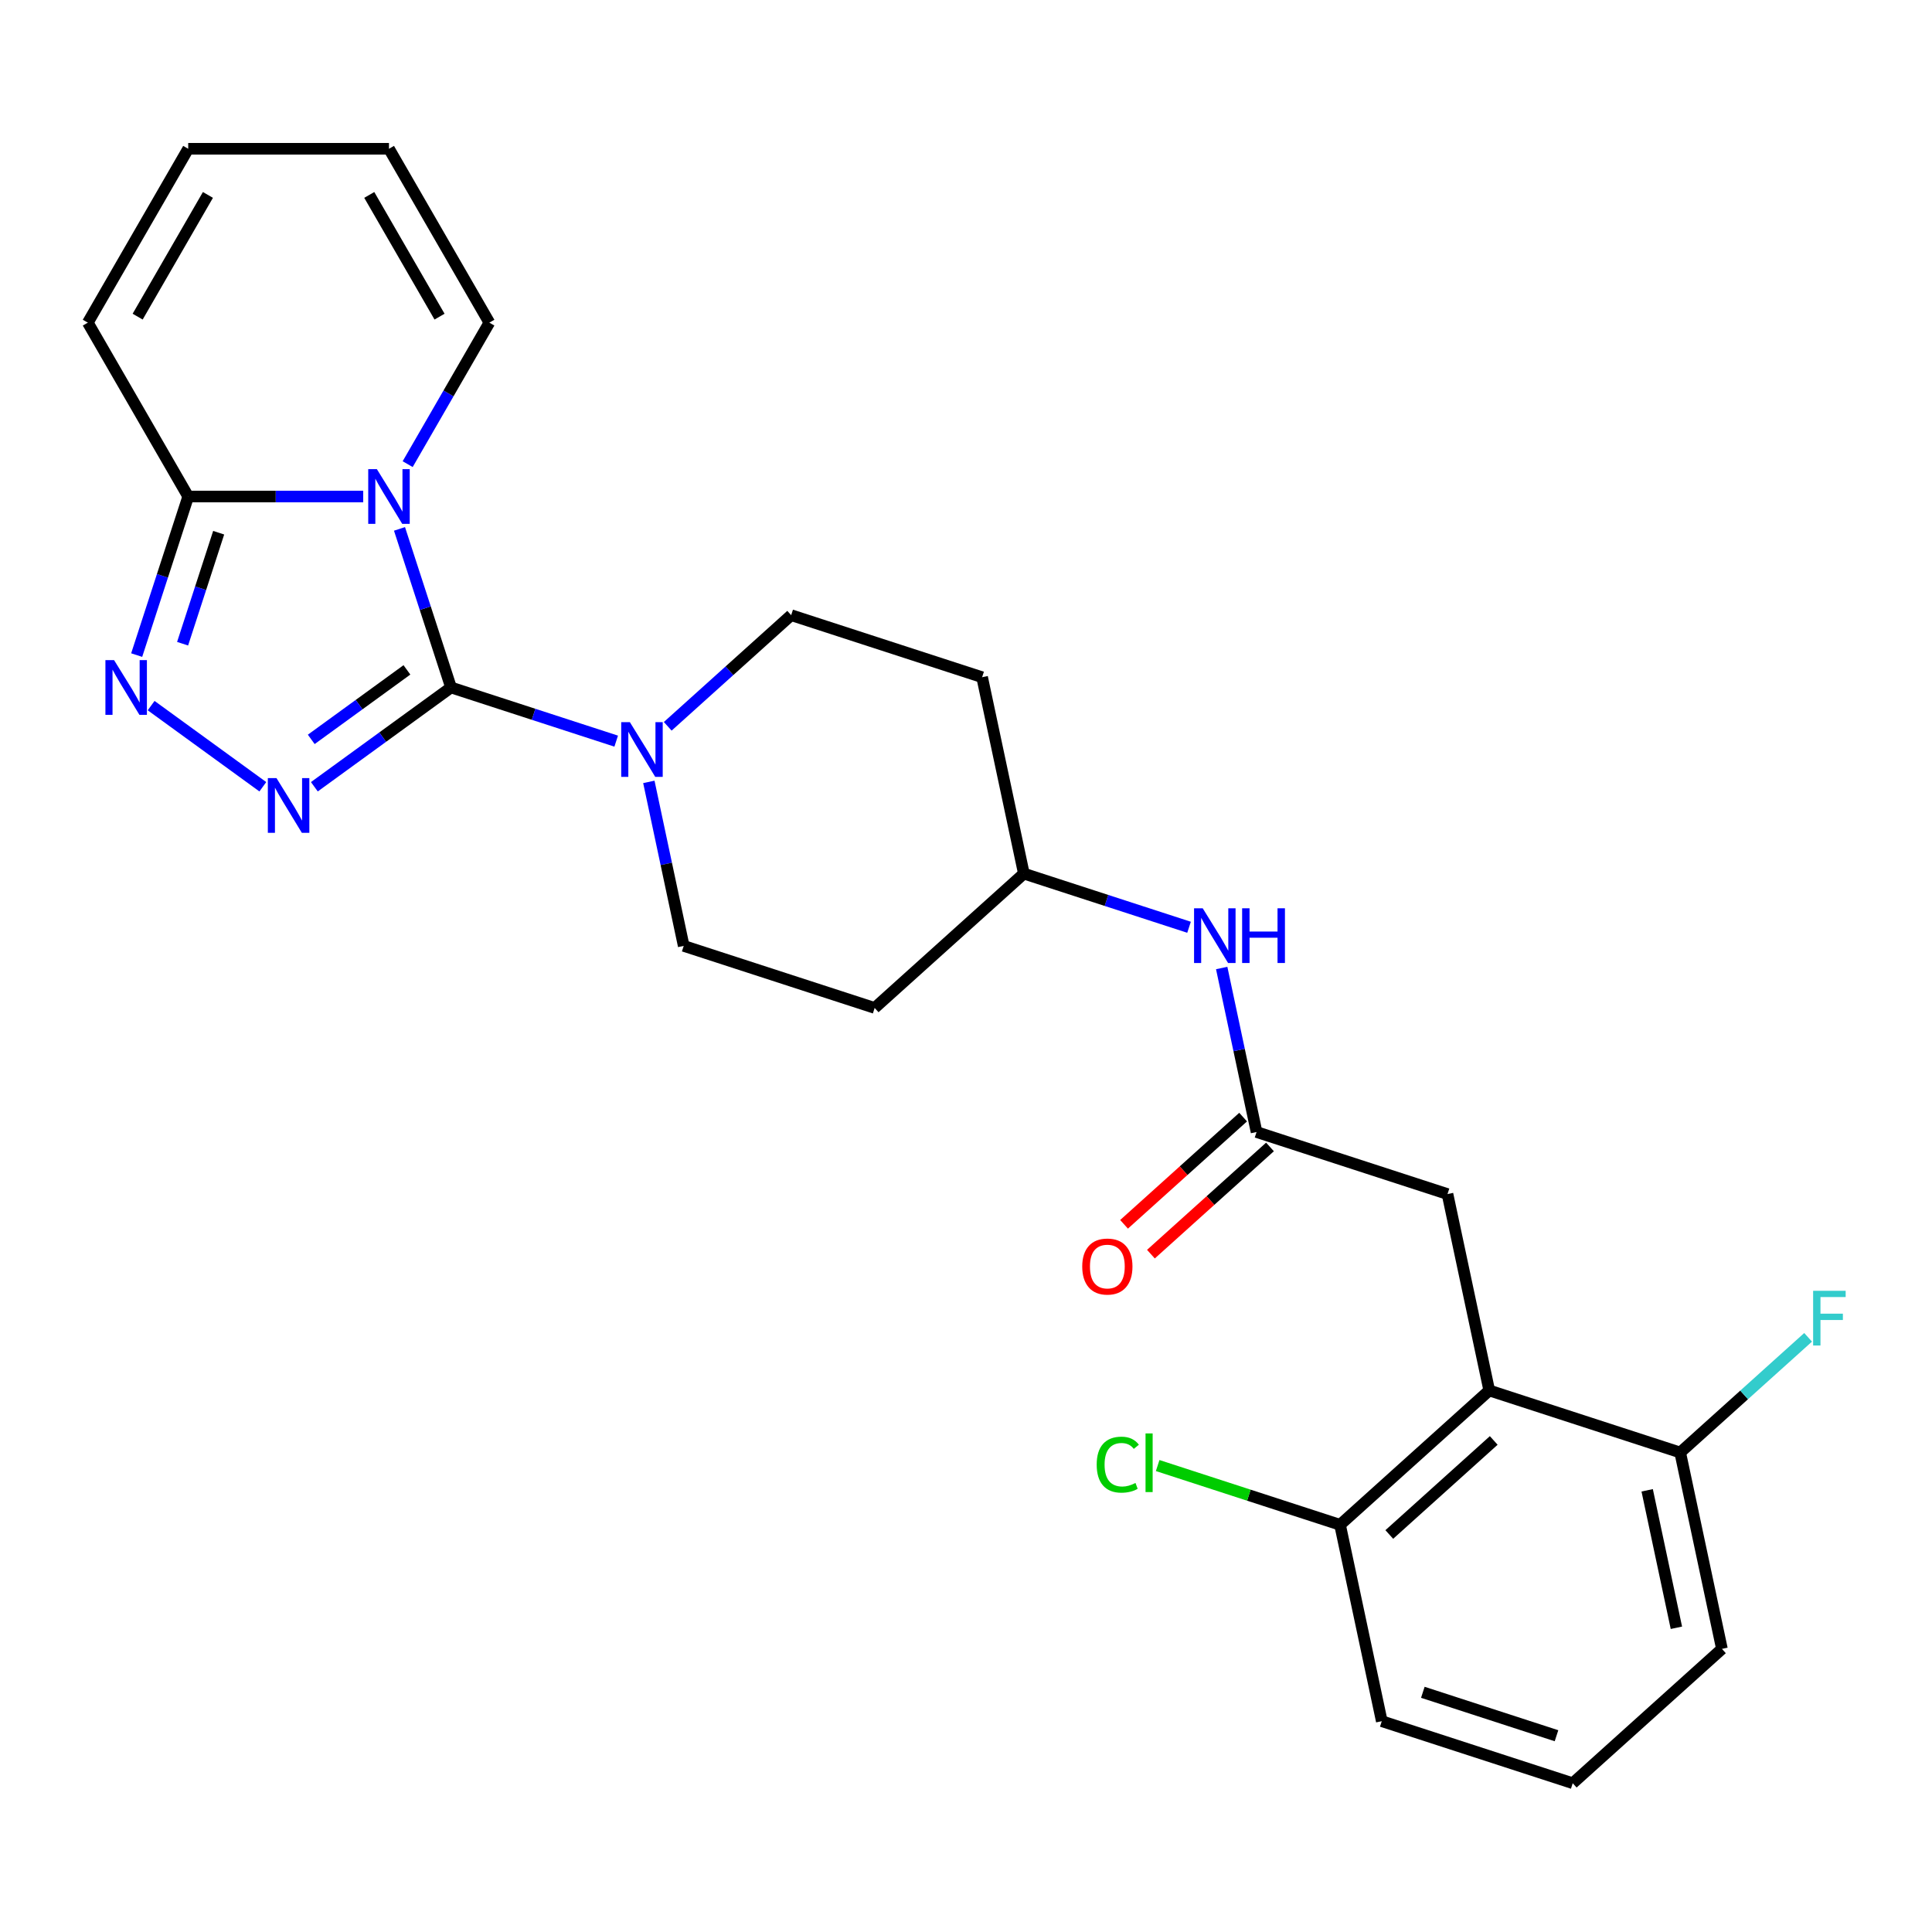 <?xml version='1.0' encoding='iso-8859-1'?>
<svg version='1.1' baseProfile='full'
              xmlns='http://www.w3.org/2000/svg'
                      xmlns:rdkit='http://www.rdkit.org/xml'
                      xmlns:xlink='http://www.w3.org/1999/xlink'
                  xml:space='preserve'
width='1000px' height='1000px' viewBox='0 0 1000 1000'>
<!-- END OF HEADER -->
<rect style='opacity:1.0;fill:#FFFFFF;stroke:none' width='1000' height='1000' x='0' y='0'> </rect>
<path class='bond-0' d='M 233.448,355.833 L 220.114,314.795' style='fill:none;fill-rule:evenodd;stroke:#000000;stroke-width:6px;stroke-linecap:butt;stroke-linejoin:miter;stroke-opacity:1' />
<path class='bond-0' d='M 220.114,314.795 L 206.78,273.757' style='fill:none;fill-rule:evenodd;stroke:#0000FF;stroke-width:6px;stroke-linecap:butt;stroke-linejoin:miter;stroke-opacity:1' />
<path class='bond-1' d='M 233.448,355.833 L 198.08,381.529' style='fill:none;fill-rule:evenodd;stroke:#000000;stroke-width:6px;stroke-linecap:butt;stroke-linejoin:miter;stroke-opacity:1' />
<path class='bond-1' d='M 198.08,381.529 L 162.713,407.225' style='fill:none;fill-rule:evenodd;stroke:#0000FF;stroke-width:6px;stroke-linecap:butt;stroke-linejoin:miter;stroke-opacity:1' />
<path class='bond-1' d='M 210.621,346.727 L 185.864,364.715' style='fill:none;fill-rule:evenodd;stroke:#000000;stroke-width:6px;stroke-linecap:butt;stroke-linejoin:miter;stroke-opacity:1' />
<path class='bond-1' d='M 185.864,364.715 L 161.106,382.702' style='fill:none;fill-rule:evenodd;stroke:#0000FF;stroke-width:6px;stroke-linecap:butt;stroke-linejoin:miter;stroke-opacity:1' />
<path class='bond-4' d='M 233.448,355.833 L 276.196,369.723' style='fill:none;fill-rule:evenodd;stroke:#000000;stroke-width:6px;stroke-linecap:butt;stroke-linejoin:miter;stroke-opacity:1' />
<path class='bond-4' d='M 276.196,369.723 L 318.944,383.613' style='fill:none;fill-rule:evenodd;stroke:#0000FF;stroke-width:6px;stroke-linecap:butt;stroke-linejoin:miter;stroke-opacity:1' />
<path class='bond-3' d='M 187.997,256.999 L 142.706,256.999' style='fill:none;fill-rule:evenodd;stroke:#0000FF;stroke-width:6px;stroke-linecap:butt;stroke-linejoin:miter;stroke-opacity:1' />
<path class='bond-3' d='M 142.706,256.999 L 97.415,256.999' style='fill:none;fill-rule:evenodd;stroke:#000000;stroke-width:6px;stroke-linecap:butt;stroke-linejoin:miter;stroke-opacity:1' />
<path class='bond-7' d='M 211.01,240.241 L 232.152,203.622' style='fill:none;fill-rule:evenodd;stroke:#0000FF;stroke-width:6px;stroke-linecap:butt;stroke-linejoin:miter;stroke-opacity:1' />
<path class='bond-7' d='M 232.152,203.622 L 253.295,167.002' style='fill:none;fill-rule:evenodd;stroke:#000000;stroke-width:6px;stroke-linecap:butt;stroke-linejoin:miter;stroke-opacity:1' />
<path class='bond-2' d='M 136.037,407.225 L 78.227,365.224' style='fill:none;fill-rule:evenodd;stroke:#0000FF;stroke-width:6px;stroke-linecap:butt;stroke-linejoin:miter;stroke-opacity:1' />
<path class='bond-26' d='M 70.746,339.075 L 84.081,298.037' style='fill:none;fill-rule:evenodd;stroke:#0000FF;stroke-width:6px;stroke-linecap:butt;stroke-linejoin:miter;stroke-opacity:1' />
<path class='bond-26' d='M 84.081,298.037 L 97.415,256.999' style='fill:none;fill-rule:evenodd;stroke:#000000;stroke-width:6px;stroke-linecap:butt;stroke-linejoin:miter;stroke-opacity:1' />
<path class='bond-26' d='M 94.513,333.186 L 103.847,304.46' style='fill:none;fill-rule:evenodd;stroke:#0000FF;stroke-width:6px;stroke-linecap:butt;stroke-linejoin:miter;stroke-opacity:1' />
<path class='bond-26' d='M 103.847,304.46 L 113.181,275.733' style='fill:none;fill-rule:evenodd;stroke:#000000;stroke-width:6px;stroke-linecap:butt;stroke-linejoin:miter;stroke-opacity:1' />
<path class='bond-10' d='M 97.415,256.999 L 45.455,167.002' style='fill:none;fill-rule:evenodd;stroke:#000000;stroke-width:6px;stroke-linecap:butt;stroke-linejoin:miter;stroke-opacity:1' />
<path class='bond-13' d='M 335.844,404.704 L 344.866,447.15' style='fill:none;fill-rule:evenodd;stroke:#0000FF;stroke-width:6px;stroke-linecap:butt;stroke-linejoin:miter;stroke-opacity:1' />
<path class='bond-13' d='M 344.866,447.15 L 353.888,489.596' style='fill:none;fill-rule:evenodd;stroke:#000000;stroke-width:6px;stroke-linecap:butt;stroke-linejoin:miter;stroke-opacity:1' />
<path class='bond-14' d='M 345.62,375.937 L 377.565,347.173' style='fill:none;fill-rule:evenodd;stroke:#0000FF;stroke-width:6px;stroke-linecap:butt;stroke-linejoin:miter;stroke-opacity:1' />
<path class='bond-14' d='M 377.565,347.173 L 409.509,318.41' style='fill:none;fill-rule:evenodd;stroke:#000000;stroke-width:6px;stroke-linecap:butt;stroke-linejoin:miter;stroke-opacity:1' />
<path class='bond-5' d='M 770.83,719.697 L 749.224,618.048' style='fill:none;fill-rule:evenodd;stroke:#000000;stroke-width:6px;stroke-linecap:butt;stroke-linejoin:miter;stroke-opacity:1' />
<path class='bond-11' d='M 770.83,719.697 L 693.602,789.233' style='fill:none;fill-rule:evenodd;stroke:#000000;stroke-width:6px;stroke-linecap:butt;stroke-linejoin:miter;stroke-opacity:1' />
<path class='bond-11' d='M 773.153,745.573 L 719.094,794.248' style='fill:none;fill-rule:evenodd;stroke:#000000;stroke-width:6px;stroke-linecap:butt;stroke-linejoin:miter;stroke-opacity:1' />
<path class='bond-12' d='M 770.83,719.697 L 869.664,751.81' style='fill:none;fill-rule:evenodd;stroke:#000000;stroke-width:6px;stroke-linecap:butt;stroke-linejoin:miter;stroke-opacity:1' />
<path class='bond-6' d='M 650.39,585.935 L 641.368,543.489' style='fill:none;fill-rule:evenodd;stroke:#000000;stroke-width:6px;stroke-linecap:butt;stroke-linejoin:miter;stroke-opacity:1' />
<path class='bond-6' d='M 641.368,543.489 L 632.346,501.044' style='fill:none;fill-rule:evenodd;stroke:#0000FF;stroke-width:6px;stroke-linecap:butt;stroke-linejoin:miter;stroke-opacity:1' />
<path class='bond-8' d='M 650.39,585.935 L 749.224,618.048' style='fill:none;fill-rule:evenodd;stroke:#000000;stroke-width:6px;stroke-linecap:butt;stroke-linejoin:miter;stroke-opacity:1' />
<path class='bond-15' d='M 643.436,578.212 L 612.621,605.958' style='fill:none;fill-rule:evenodd;stroke:#000000;stroke-width:6px;stroke-linecap:butt;stroke-linejoin:miter;stroke-opacity:1' />
<path class='bond-15' d='M 612.621,605.958 L 581.806,633.704' style='fill:none;fill-rule:evenodd;stroke:#FF0000;stroke-width:6px;stroke-linecap:butt;stroke-linejoin:miter;stroke-opacity:1' />
<path class='bond-15' d='M 657.343,593.658 L 626.528,621.403' style='fill:none;fill-rule:evenodd;stroke:#000000;stroke-width:6px;stroke-linecap:butt;stroke-linejoin:miter;stroke-opacity:1' />
<path class='bond-15' d='M 626.528,621.403 L 595.714,649.149' style='fill:none;fill-rule:evenodd;stroke:#FF0000;stroke-width:6px;stroke-linecap:butt;stroke-linejoin:miter;stroke-opacity:1' />
<path class='bond-16' d='M 253.295,167.002 L 201.335,77.004' style='fill:none;fill-rule:evenodd;stroke:#000000;stroke-width:6px;stroke-linecap:butt;stroke-linejoin:miter;stroke-opacity:1' />
<path class='bond-16' d='M 227.501,163.894 L 191.129,100.896' style='fill:none;fill-rule:evenodd;stroke:#000000;stroke-width:6px;stroke-linecap:butt;stroke-linejoin:miter;stroke-opacity:1' />
<path class='bond-9' d='M 615.445,479.952 L 572.698,466.062' style='fill:none;fill-rule:evenodd;stroke:#0000FF;stroke-width:6px;stroke-linecap:butt;stroke-linejoin:miter;stroke-opacity:1' />
<path class='bond-9' d='M 572.698,466.062 L 529.95,452.173' style='fill:none;fill-rule:evenodd;stroke:#000000;stroke-width:6px;stroke-linecap:butt;stroke-linejoin:miter;stroke-opacity:1' />
<path class='bond-28' d='M 45.455,167.002 L 97.415,77.004' style='fill:none;fill-rule:evenodd;stroke:#000000;stroke-width:6px;stroke-linecap:butt;stroke-linejoin:miter;stroke-opacity:1' />
<path class='bond-28' d='M 71.248,163.894 L 107.62,100.896' style='fill:none;fill-rule:evenodd;stroke:#000000;stroke-width:6px;stroke-linecap:butt;stroke-linejoin:miter;stroke-opacity:1' />
<path class='bond-21' d='M 693.602,789.233 L 646.404,773.898' style='fill:none;fill-rule:evenodd;stroke:#000000;stroke-width:6px;stroke-linecap:butt;stroke-linejoin:miter;stroke-opacity:1' />
<path class='bond-21' d='M 646.404,773.898 L 599.206,758.562' style='fill:none;fill-rule:evenodd;stroke:#00CC00;stroke-width:6px;stroke-linecap:butt;stroke-linejoin:miter;stroke-opacity:1' />
<path class='bond-25' d='M 693.602,789.233 L 715.208,890.883' style='fill:none;fill-rule:evenodd;stroke:#000000;stroke-width:6px;stroke-linecap:butt;stroke-linejoin:miter;stroke-opacity:1' />
<path class='bond-22' d='M 869.664,751.81 L 902.769,722.002' style='fill:none;fill-rule:evenodd;stroke:#000000;stroke-width:6px;stroke-linecap:butt;stroke-linejoin:miter;stroke-opacity:1' />
<path class='bond-22' d='M 902.769,722.002 L 935.873,692.195' style='fill:none;fill-rule:evenodd;stroke:#33CCCC;stroke-width:6px;stroke-linecap:butt;stroke-linejoin:miter;stroke-opacity:1' />
<path class='bond-24' d='M 869.664,751.81 L 891.27,853.459' style='fill:none;fill-rule:evenodd;stroke:#000000;stroke-width:6px;stroke-linecap:butt;stroke-linejoin:miter;stroke-opacity:1' />
<path class='bond-24' d='M 852.575,771.379 L 867.699,842.533' style='fill:none;fill-rule:evenodd;stroke:#000000;stroke-width:6px;stroke-linecap:butt;stroke-linejoin:miter;stroke-opacity:1' />
<path class='bond-18' d='M 353.888,489.596 L 452.722,521.709' style='fill:none;fill-rule:evenodd;stroke:#000000;stroke-width:6px;stroke-linecap:butt;stroke-linejoin:miter;stroke-opacity:1' />
<path class='bond-19' d='M 409.509,318.41 L 508.343,350.523' style='fill:none;fill-rule:evenodd;stroke:#000000;stroke-width:6px;stroke-linecap:butt;stroke-linejoin:miter;stroke-opacity:1' />
<path class='bond-17' d='M 201.335,77.004 L 97.415,77.004' style='fill:none;fill-rule:evenodd;stroke:#000000;stroke-width:6px;stroke-linecap:butt;stroke-linejoin:miter;stroke-opacity:1' />
<path class='bond-27' d='M 452.722,521.709 L 529.95,452.173' style='fill:none;fill-rule:evenodd;stroke:#000000;stroke-width:6px;stroke-linecap:butt;stroke-linejoin:miter;stroke-opacity:1' />
<path class='bond-20' d='M 508.343,350.523 L 529.95,452.173' style='fill:none;fill-rule:evenodd;stroke:#000000;stroke-width:6px;stroke-linecap:butt;stroke-linejoin:miter;stroke-opacity:1' />
<path class='bond-23' d='M 814.042,922.996 L 891.27,853.459' style='fill:none;fill-rule:evenodd;stroke:#000000;stroke-width:6px;stroke-linecap:butt;stroke-linejoin:miter;stroke-opacity:1' />
<path class='bond-29' d='M 814.042,922.996 L 715.208,890.883' style='fill:none;fill-rule:evenodd;stroke:#000000;stroke-width:6px;stroke-linecap:butt;stroke-linejoin:miter;stroke-opacity:1' />
<path class='bond-29' d='M 805.64,898.412 L 736.456,875.933' style='fill:none;fill-rule:evenodd;stroke:#000000;stroke-width:6px;stroke-linecap:butt;stroke-linejoin:miter;stroke-opacity:1' />
<path  class='atom-1' d='M 195.075 242.839
L 204.355 257.839
Q 205.275 259.319, 206.755 261.999
Q 208.235 264.679, 208.315 264.839
L 208.315 242.839
L 212.075 242.839
L 212.075 271.159
L 208.195 271.159
L 198.235 254.759
Q 197.075 252.839, 195.835 250.639
Q 194.635 248.439, 194.275 247.759
L 194.275 271.159
L 190.595 271.159
L 190.595 242.839
L 195.075 242.839
' fill='#0000FF'/>
<path  class='atom-2' d='M 143.115 402.756
L 152.395 417.756
Q 153.315 419.236, 154.795 421.916
Q 156.275 424.596, 156.355 424.756
L 156.355 402.756
L 160.115 402.756
L 160.115 431.076
L 156.235 431.076
L 146.275 414.676
Q 145.115 412.756, 143.875 410.556
Q 142.675 408.356, 142.315 407.676
L 142.315 431.076
L 138.635 431.076
L 138.635 402.756
L 143.115 402.756
' fill='#0000FF'/>
<path  class='atom-3' d='M 59.041 341.673
L 68.322 356.673
Q 69.242 358.153, 70.722 360.833
Q 72.201 363.513, 72.281 363.673
L 72.281 341.673
L 76.041 341.673
L 76.041 369.993
L 72.162 369.993
L 62.202 353.593
Q 61.041 351.673, 59.801 349.473
Q 58.602 347.273, 58.242 346.593
L 58.242 369.993
L 54.562 369.993
L 54.562 341.673
L 59.041 341.673
' fill='#0000FF'/>
<path  class='atom-5' d='M 326.022 373.786
L 335.302 388.786
Q 336.222 390.266, 337.702 392.946
Q 339.182 395.626, 339.262 395.786
L 339.262 373.786
L 343.022 373.786
L 343.022 402.106
L 339.142 402.106
L 329.182 385.706
Q 328.022 383.786, 326.782 381.586
Q 325.582 379.386, 325.222 378.706
L 325.222 402.106
L 321.542 402.106
L 321.542 373.786
L 326.022 373.786
' fill='#0000FF'/>
<path  class='atom-10' d='M 622.523 470.126
L 631.803 485.126
Q 632.723 486.606, 634.203 489.286
Q 635.683 491.966, 635.763 492.126
L 635.763 470.126
L 639.523 470.126
L 639.523 498.446
L 635.643 498.446
L 625.683 482.046
Q 624.523 480.126, 623.283 477.926
Q 622.083 475.726, 621.723 475.046
L 621.723 498.446
L 618.043 498.446
L 618.043 470.126
L 622.523 470.126
' fill='#0000FF'/>
<path  class='atom-10' d='M 642.923 470.126
L 646.763 470.126
L 646.763 482.166
L 661.243 482.166
L 661.243 470.126
L 665.083 470.126
L 665.083 498.446
L 661.243 498.446
L 661.243 485.366
L 646.763 485.366
L 646.763 498.446
L 642.923 498.446
L 642.923 470.126
' fill='#0000FF'/>
<path  class='atom-16' d='M 560.162 655.551
Q 560.162 648.751, 563.522 644.951
Q 566.882 641.151, 573.162 641.151
Q 579.442 641.151, 582.802 644.951
Q 586.162 648.751, 586.162 655.551
Q 586.162 662.431, 582.762 666.351
Q 579.362 670.231, 573.162 670.231
Q 566.922 670.231, 563.522 666.351
Q 560.162 662.471, 560.162 655.551
M 573.162 667.031
Q 577.482 667.031, 579.802 664.151
Q 582.162 661.231, 582.162 655.551
Q 582.162 649.991, 579.802 647.191
Q 577.482 644.351, 573.162 644.351
Q 568.842 644.351, 566.482 647.151
Q 564.162 649.951, 564.162 655.551
Q 564.162 661.271, 566.482 664.151
Q 568.842 667.031, 573.162 667.031
' fill='#FF0000'/>
<path  class='atom-22' d='M 567.648 758.1
Q 567.648 751.06, 570.928 747.38
Q 574.248 743.66, 580.528 743.66
Q 586.368 743.66, 589.488 747.78
L 586.848 749.94
Q 584.568 746.94, 580.528 746.94
Q 576.248 746.94, 573.968 749.82
Q 571.728 752.66, 571.728 758.1
Q 571.728 763.7, 574.048 766.58
Q 576.408 769.46, 580.968 769.46
Q 584.088 769.46, 587.728 767.58
L 588.848 770.58
Q 587.368 771.54, 585.128 772.1
Q 582.888 772.66, 580.408 772.66
Q 574.248 772.66, 570.928 768.9
Q 567.648 765.14, 567.648 758.1
' fill='#00CC00'/>
<path  class='atom-22' d='M 592.928 741.94
L 596.608 741.94
L 596.608 772.3
L 592.928 772.3
L 592.928 741.94
' fill='#00CC00'/>
<path  class='atom-23' d='M 938.471 668.114
L 955.311 668.114
L 955.311 671.354
L 942.271 671.354
L 942.271 679.954
L 953.871 679.954
L 953.871 683.234
L 942.271 683.234
L 942.271 696.434
L 938.471 696.434
L 938.471 668.114
' fill='#33CCCC'/>
</svg>
